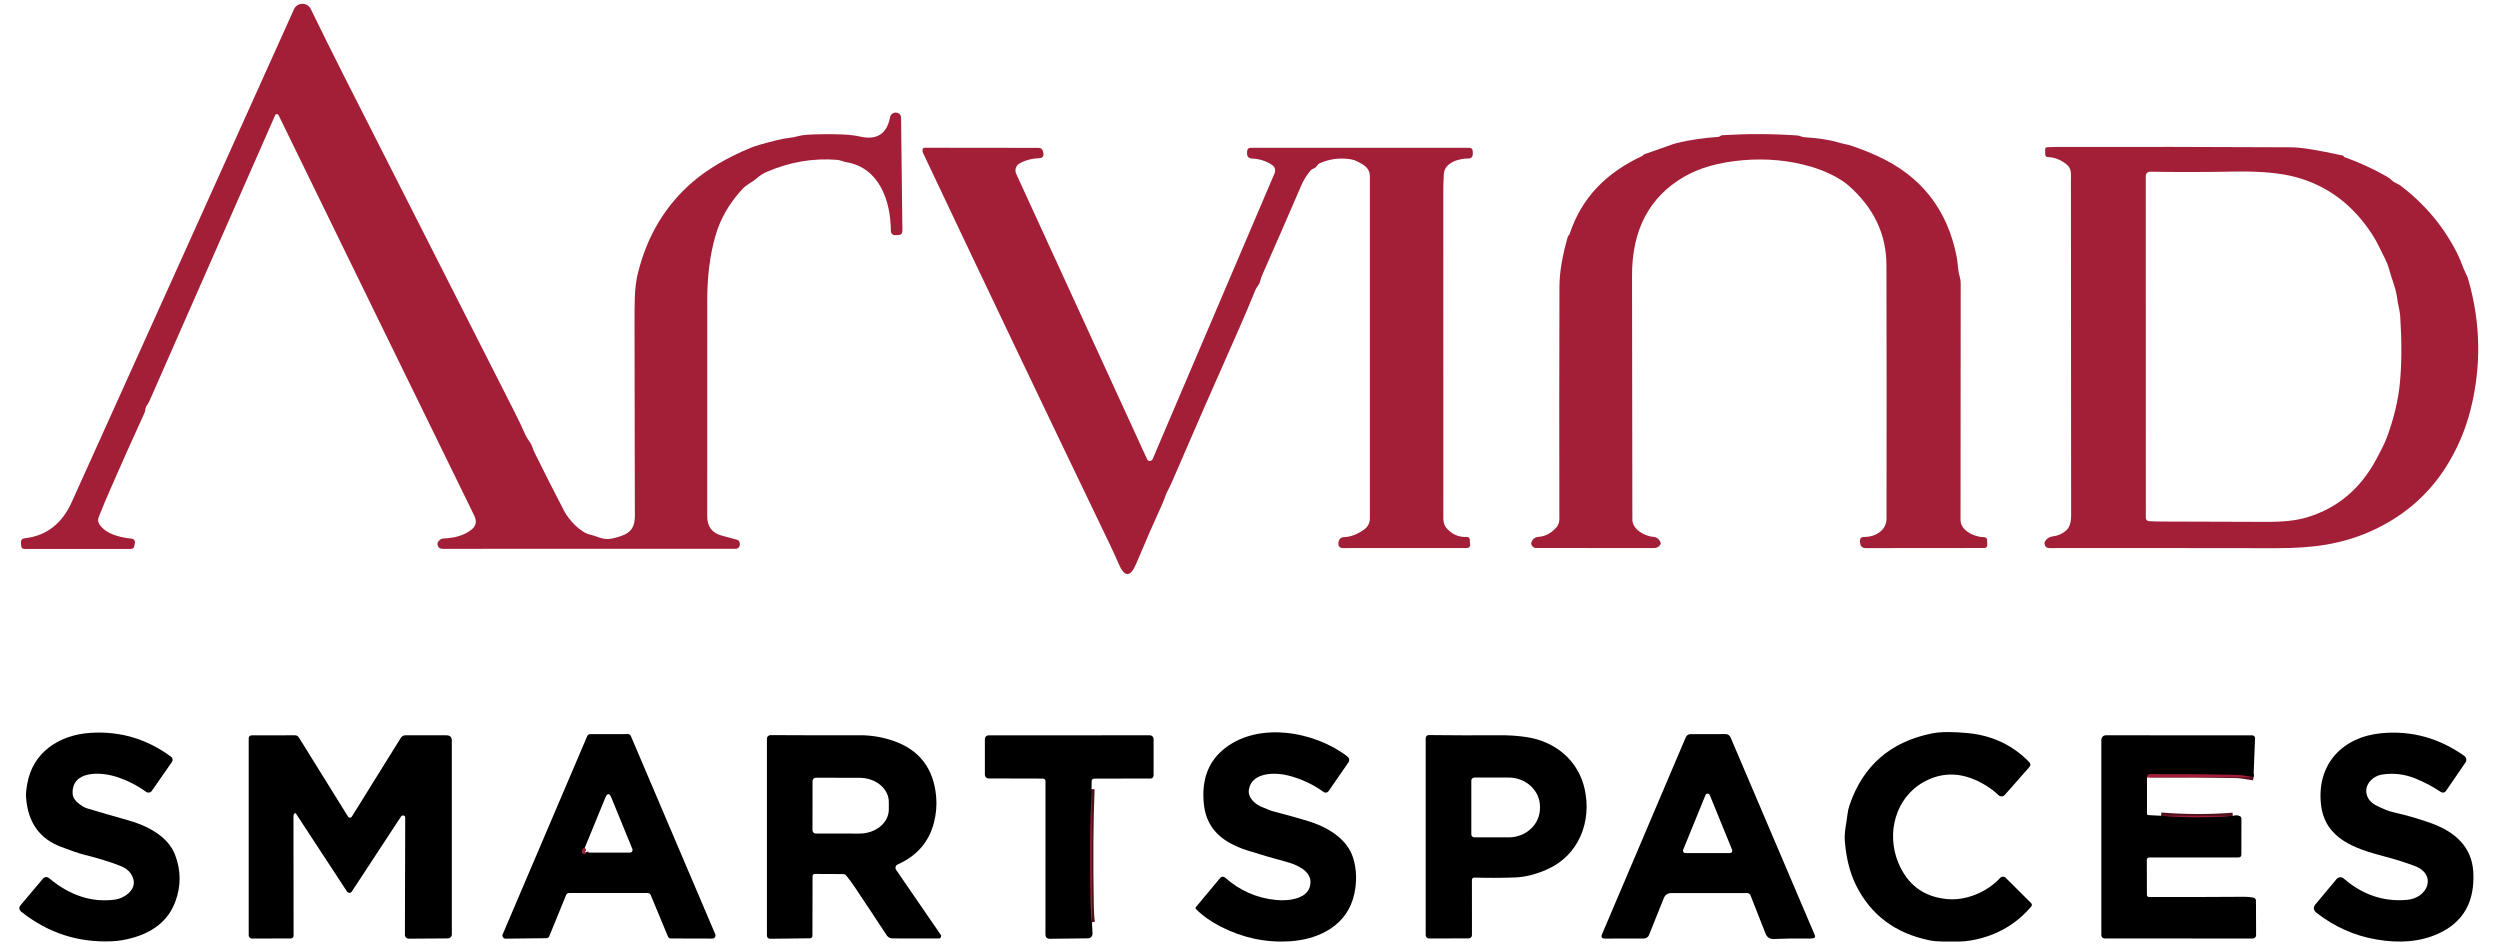 <svg width="116" height="44" viewBox="0 0 116 44" fill="none" xmlns="http://www.w3.org/2000/svg">
<g clip-path="url(#clip0_1804_949)">
<path d="M50.642 36.615C50.579 38.13 50.568 39.956 50.606 42.092C50.612 42.422 50.631 42.656 50.662 42.795" stroke="#52101C" stroke-width="0.296"/>
<path d="M104.566 36.063C104.196 35.995 103.924 35.959 103.752 35.955C102.419 35.927 101.087 35.917 99.755 35.924C99.704 35.925 99.664 35.946 99.635 35.987C99.608 36.026 99.604 36.057 99.623 36.079" stroke="#52101C" stroke-width="0.296"/>
<path d="M100.275 37.847C101.388 37.939 102.496 37.942 103.602 37.856" stroke="#52101C" stroke-width="0.296"/>
<path d="M27.136 39.324C27.081 39.35 27.039 39.394 27.013 39.453C27.005 39.472 27.001 39.493 27.004 39.514C27.006 39.535 27.014 39.554 27.026 39.571C27.039 39.587 27.055 39.6 27.075 39.608C27.094 39.616 27.114 39.618 27.135 39.615C27.164 39.611 27.172 39.593 27.158 39.561" stroke="#52101C" stroke-width="0.296"/>
<path d="M12.821 5.296C12.811 5.297 12.802 5.301 12.794 5.307C12.786 5.313 12.78 5.321 12.775 5.33C10.819 9.772 8.868 14.205 6.924 18.63C6.865 18.764 6.752 18.852 6.743 19.003C6.74 19.06 6.725 19.116 6.699 19.172C6.146 20.377 5.613 21.568 5.1 22.746C4.929 23.137 4.757 23.55 4.583 23.985C4.508 24.173 4.579 24.304 4.7 24.442C4.958 24.738 5.431 24.923 6.119 24.996C6.141 24.998 6.162 25.005 6.182 25.016C6.201 25.028 6.218 25.043 6.232 25.061C6.245 25.079 6.254 25.099 6.259 25.121C6.264 25.143 6.265 25.166 6.261 25.188L6.231 25.339C6.214 25.426 6.162 25.469 6.074 25.469L1.134 25.471C1.042 25.471 0.991 25.424 0.983 25.332L0.973 25.188C0.962 25.062 1.02 24.991 1.146 24.976C2.206 24.858 2.902 24.241 3.325 23.305C6.84 15.524 10.279 7.898 13.641 0.429C13.675 0.354 13.729 0.291 13.797 0.246C13.865 0.201 13.945 0.177 14.026 0.176C14.108 0.174 14.188 0.196 14.257 0.239C14.327 0.282 14.383 0.343 14.419 0.417C14.906 1.42 15.457 2.529 16.072 3.743C18.852 9.226 21.44 14.324 23.836 19.037C24.039 19.435 24.213 19.801 24.36 20.136C24.419 20.266 24.489 20.387 24.572 20.498C24.63 20.576 24.676 20.664 24.708 20.762C24.737 20.85 24.772 20.937 24.815 21.023C25.272 21.947 25.727 22.845 26.181 23.717C26.375 24.09 26.905 24.7 27.395 24.811C27.747 24.89 27.985 25.07 28.367 24.994C28.597 24.949 28.797 24.888 28.967 24.811C29.534 24.555 29.456 24.045 29.456 23.538C29.453 20.476 29.449 17.629 29.442 14.996C29.44 14.607 29.444 14.222 29.454 13.84C29.466 13.41 29.513 13.027 29.595 12.691C30.018 10.956 30.865 9.54 32.135 8.446C32.831 7.847 33.728 7.318 34.826 6.859C35.025 6.775 35.427 6.658 36.031 6.508C36.263 6.45 36.462 6.413 36.628 6.397C36.903 6.37 37.134 6.271 37.409 6.255C37.94 6.222 38.504 6.217 39.1 6.239C39.4 6.251 39.668 6.283 39.904 6.336C40.687 6.514 41.153 6.214 41.301 5.436C41.313 5.369 41.352 5.309 41.409 5.27C41.465 5.231 41.535 5.216 41.603 5.228C41.739 5.252 41.808 5.336 41.81 5.479C41.833 7.164 41.853 8.905 41.872 10.703C41.873 10.833 41.809 10.901 41.68 10.908L41.572 10.912C41.415 10.92 41.336 10.845 41.335 10.688C41.326 9.325 40.799 7.777 39.273 7.527C39.117 7.501 39.011 7.432 38.838 7.417C37.745 7.33 36.669 7.511 35.611 7.96C35.418 8.042 35.25 8.148 35.107 8.277C34.896 8.468 34.657 8.546 34.455 8.764C33.855 9.409 33.44 10.119 33.211 10.894C33.075 11.355 32.975 11.841 32.912 12.351C32.85 12.844 32.818 13.358 32.817 13.893C32.812 17.292 32.812 20.648 32.816 23.961C32.817 24.429 33.037 24.725 33.477 24.849C33.703 24.913 33.943 24.978 34.197 25.043C34.223 25.05 34.248 25.063 34.267 25.081C34.287 25.1 34.302 25.123 34.311 25.148C34.337 25.221 34.335 25.291 34.305 25.357C34.29 25.389 34.267 25.416 34.237 25.435C34.207 25.455 34.172 25.465 34.136 25.465L20.538 25.466C20.408 25.466 20.328 25.403 20.3 25.275C20.283 25.2 20.323 25.122 20.421 25.039C20.46 25.007 20.508 24.989 20.559 24.987C21.12 24.969 21.563 24.829 21.887 24.566C22.113 24.384 22.121 24.161 21.999 23.911C18.968 17.72 15.945 11.533 12.929 5.351C12.921 5.334 12.908 5.32 12.892 5.311C12.871 5.297 12.847 5.292 12.821 5.296Z" fill="#A31F37"/>
<path d="M76.25 7.197C76.252 7.192 76.254 7.187 76.256 7.183C76.261 7.174 76.268 7.167 76.278 7.164C76.756 6.992 77.215 6.831 77.655 6.68C77.698 6.665 77.742 6.652 77.785 6.642C78.378 6.496 79.025 6.399 79.727 6.353C79.758 6.35 79.787 6.338 79.811 6.319C79.845 6.29 79.881 6.275 79.92 6.273C81.088 6.202 82.246 6.206 83.392 6.285C83.511 6.292 83.591 6.357 83.708 6.365C84.368 6.407 84.902 6.49 85.311 6.612C85.413 6.643 85.515 6.668 85.616 6.688C85.727 6.709 85.84 6.74 85.955 6.779C86.376 6.925 86.767 7.081 87.127 7.246C89.142 8.167 90.364 9.727 90.792 11.923C90.849 12.212 90.84 12.527 90.923 12.801C90.958 12.916 90.976 13.039 90.976 13.17C90.975 16.845 90.972 20.498 90.969 24.128C90.967 24.629 91.639 24.926 92.045 24.923C92.147 24.922 92.2 24.973 92.203 25.074L92.209 25.282C92.211 25.379 92.163 25.428 92.066 25.428L86.575 25.433C86.41 25.433 86.321 25.35 86.309 25.185C86.308 25.172 86.306 25.16 86.304 25.147C86.282 24.991 86.35 24.913 86.508 24.915C87.004 24.917 87.533 24.626 87.534 24.06C87.542 19.711 87.541 15.786 87.53 12.286C87.525 10.851 86.933 9.62 85.754 8.594C85.554 8.42 85.288 8.253 84.956 8.092C84.652 7.944 84.34 7.824 84.022 7.731C83.017 7.439 81.966 7.34 80.87 7.434C79.768 7.528 78.855 7.786 78.133 8.206C76.526 9.144 75.724 10.67 75.726 12.785C75.73 16.51 75.735 20.285 75.742 24.108C75.742 24.559 76.303 24.878 76.712 24.91C76.875 24.923 76.989 25.013 77.054 25.18C77.066 25.21 77.062 25.241 77.042 25.271C76.972 25.378 76.873 25.431 76.746 25.431L71.26 25.427C71.219 25.427 71.179 25.413 71.147 25.387C71.062 25.317 71.031 25.246 71.054 25.174C71.107 25.01 71.219 24.922 71.39 24.91C71.694 24.888 71.966 24.746 72.206 24.484C72.304 24.374 72.354 24.244 72.354 24.093C72.347 20.493 72.348 16.895 72.358 13.299C72.36 12.641 72.49 11.87 72.746 10.983C72.753 10.961 72.766 10.941 72.784 10.926C72.804 10.91 72.818 10.89 72.826 10.866C73.396 9.14 74.559 8.001 76.214 7.229C76.23 7.221 76.242 7.211 76.25 7.197Z" fill="#A31F37"/>
<path d="M94.892 25.112C94.976 24.98 95.096 24.905 95.252 24.887C95.493 24.86 95.701 24.766 95.877 24.607C96.026 24.471 96.1 24.24 96.1 23.915C96.093 18.647 96.09 13.469 96.091 8.38C96.091 8.102 96.137 7.83 95.893 7.631C95.625 7.413 95.334 7.299 95.021 7.289C94.941 7.286 94.901 7.245 94.9 7.165L94.895 6.943C94.893 6.871 94.928 6.833 95 6.83C95.138 6.822 95.279 6.819 95.424 6.819C98.949 6.81 102.585 6.815 106.331 6.835C106.757 6.837 107.549 6.964 108.707 7.217C108.721 7.22 108.732 7.228 108.738 7.24C108.745 7.252 108.752 7.264 108.76 7.274C108.765 7.28 108.771 7.285 108.779 7.288C109.462 7.531 110.12 7.833 110.754 8.195C110.844 8.247 110.925 8.309 110.998 8.382C111.105 8.488 111.257 8.516 111.381 8.61C112.556 9.502 113.454 10.593 114.076 11.884C114.203 12.146 114.28 12.43 114.413 12.685C114.462 12.779 114.501 12.875 114.53 12.975C115.105 14.979 115.141 16.985 114.638 18.994C114.392 19.971 114.001 20.878 113.464 21.713C112.62 23.024 111.455 24.008 109.969 24.666C109.335 24.947 108.648 25.15 107.91 25.275C107.274 25.384 106.502 25.437 105.596 25.436C101.925 25.43 98.427 25.429 95.103 25.432C94.965 25.432 94.887 25.364 94.867 25.229C94.861 25.188 94.87 25.149 94.892 25.112ZM110.271 21.288C110.443 20.966 110.625 20.633 110.754 20.285C111.078 19.409 111.278 18.57 111.355 17.77C111.441 16.879 111.446 15.853 111.371 14.692C111.35 14.38 111.26 14.122 111.225 13.82C111.167 13.348 110.968 12.943 110.852 12.484C110.764 12.143 110.572 11.837 110.422 11.515C110.315 11.285 110.194 11.068 110.061 10.864C109.168 9.494 107.987 8.612 106.519 8.216C105.809 8.025 104.876 7.941 103.719 7.961C102.257 7.987 100.936 7.989 99.758 7.967C99.733 7.967 99.708 7.971 99.684 7.981C99.661 7.99 99.639 8.004 99.621 8.022C99.603 8.04 99.589 8.061 99.579 8.084C99.569 8.108 99.564 8.133 99.564 8.158L99.567 24.035C99.567 24.071 99.581 24.106 99.606 24.133C99.631 24.16 99.665 24.177 99.702 24.18C99.906 24.193 100.107 24.2 100.304 24.2C101.846 24.203 103.463 24.208 105.157 24.215C105.93 24.219 106.548 24.152 107.012 24.015C108.444 23.593 109.53 22.684 110.271 21.288Z" fill="#A31F37"/>
<path d="M53.482 21.302L59.143 8.034C59.171 7.968 59.175 7.895 59.155 7.827C59.135 7.758 59.091 7.699 59.032 7.659C58.755 7.473 58.442 7.371 58.094 7.356C57.936 7.349 57.859 7.266 57.863 7.108L57.864 7.042C57.867 6.919 57.93 6.857 58.054 6.857L68.154 6.858C68.28 6.858 68.341 6.921 68.337 7.048L68.334 7.184C68.333 7.229 68.314 7.272 68.281 7.304C68.248 7.335 68.204 7.353 68.158 7.353C67.68 7.351 67.024 7.544 66.993 8.081C66.977 8.368 66.969 8.645 66.969 8.91C66.969 14.245 66.97 19.299 66.971 24.071C66.971 24.199 67.011 24.37 67.091 24.47C67.341 24.781 67.661 24.93 68.05 24.915C68.15 24.911 68.2 24.959 68.2 25.059C68.2 25.13 68.204 25.199 68.214 25.266C68.217 25.286 68.216 25.307 68.21 25.326C68.205 25.346 68.195 25.364 68.181 25.38C68.168 25.395 68.151 25.407 68.133 25.416C68.114 25.424 68.094 25.429 68.074 25.429L62.329 25.432C62.158 25.432 62.083 25.347 62.102 25.177C62.105 25.148 62.112 25.12 62.123 25.091C62.165 24.982 62.245 24.925 62.363 24.922C62.649 24.916 62.949 24.807 63.263 24.594C63.463 24.458 63.563 24.275 63.563 24.045C63.564 18.527 63.564 13.242 63.563 8.189C63.563 7.785 63.279 7.647 62.97 7.487C62.876 7.438 62.776 7.406 62.669 7.39C62.163 7.313 61.686 7.374 61.238 7.575C61.181 7.6 61.138 7.639 61.106 7.692C61.066 7.757 61.011 7.801 60.939 7.825C60.887 7.843 60.844 7.872 60.81 7.912C60.632 8.12 60.486 8.356 60.372 8.623C59.768 10.024 59.168 11.4 58.572 12.751C58.527 12.852 58.492 12.954 58.467 13.058C58.425 13.231 58.314 13.298 58.246 13.466C57.987 14.106 57.713 14.754 57.422 15.41C56.359 17.8 55.34 20.128 54.365 22.393C54.308 22.524 54.246 22.652 54.177 22.777C54.082 22.949 54.039 23.145 53.955 23.328C53.572 24.162 53.161 25.104 52.721 26.153C52.451 26.798 52.178 26.799 51.903 26.155C51.776 25.858 51.639 25.558 51.493 25.254C48.411 18.85 45.52 12.792 42.821 7.08C42.811 7.06 42.806 7.038 42.805 7.015C42.804 6.988 42.806 6.961 42.809 6.935C42.819 6.882 42.851 6.855 42.906 6.855L48.186 6.861C48.299 6.861 48.369 6.917 48.395 7.027L48.417 7.125C48.422 7.149 48.423 7.175 48.417 7.199C48.412 7.224 48.401 7.247 48.386 7.267C48.371 7.287 48.351 7.304 48.329 7.316C48.307 7.327 48.282 7.334 48.257 7.335C47.891 7.351 47.575 7.433 47.308 7.582C47.226 7.628 47.165 7.703 47.136 7.792C47.106 7.881 47.112 7.978 47.151 8.063L53.229 21.315C53.24 21.339 53.258 21.359 53.28 21.372C53.303 21.386 53.329 21.392 53.356 21.391C53.383 21.39 53.409 21.38 53.431 21.364C53.454 21.349 53.472 21.327 53.482 21.302Z" fill="#A31F37"/>
<path d="M1.263 36.381C1.513 34.908 2.743 34.1 4.191 34.005C5.569 33.915 6.818 34.285 7.939 35.114C7.975 35.141 8 35.181 8.007 35.226C8.014 35.27 8.004 35.316 7.978 35.354L7.044 36.698C7.029 36.718 7.011 36.736 6.99 36.749C6.969 36.762 6.946 36.771 6.921 36.775C6.897 36.779 6.871 36.778 6.847 36.773C6.823 36.767 6.8 36.757 6.78 36.742C6.352 36.432 5.884 36.198 5.378 36.038C4.687 35.819 3.352 35.736 3.368 36.794C3.371 36.956 3.44 37.097 3.575 37.216C3.748 37.369 3.895 37.464 4.016 37.5C4.646 37.691 5.279 37.874 5.914 38.051C6.793 38.295 7.785 38.781 8.123 39.663C8.4 40.385 8.405 41.108 8.137 41.83C7.793 42.763 7.041 43.278 6.105 43.529C5.794 43.613 5.493 43.662 5.201 43.675C3.633 43.746 2.232 43.291 0.995 42.311C0.876 42.217 0.865 42.11 0.962 41.993L1.996 40.766C2.029 40.726 2.076 40.702 2.127 40.697C2.179 40.693 2.23 40.709 2.27 40.742C3.249 41.56 4.279 41.892 5.36 41.738C5.762 41.681 6.303 41.303 6.197 40.831C6.128 40.529 5.926 40.312 5.593 40.181C5.109 39.993 4.561 39.822 3.947 39.67C3.566 39.576 3.21 39.432 2.844 39.297C1.845 38.928 1.301 38.171 1.211 37.026C1.192 36.781 1.224 36.611 1.263 36.381Z" fill="black"/>
<path d="M59.062 37.642C59.619 37.786 60.143 37.932 60.636 38.079C61.53 38.346 62.511 38.883 62.792 39.827C62.947 40.348 62.964 40.896 62.841 41.47C62.533 42.923 61.225 43.59 59.848 43.676C58.737 43.745 57.671 43.52 56.651 43.001C56.192 42.767 55.807 42.495 55.498 42.185C55.466 42.153 55.464 42.119 55.493 42.085L56.618 40.736C56.632 40.72 56.648 40.707 56.667 40.697C56.686 40.688 56.706 40.682 56.727 40.68C56.748 40.679 56.769 40.681 56.789 40.688C56.809 40.695 56.827 40.706 56.843 40.72C57.521 41.322 58.306 41.668 59.198 41.758C59.77 41.817 60.801 41.728 60.807 40.93C60.813 40.387 60.125 40.107 59.7 39.993C59.061 39.821 58.442 39.64 57.845 39.45C57.587 39.367 57.337 39.261 57.098 39.132C56.361 38.736 55.949 38.137 55.862 37.334C55.745 36.258 56.026 35.422 56.704 34.828C58.283 33.444 60.979 33.912 62.525 35.104C62.565 35.135 62.593 35.181 62.6 35.231C62.608 35.282 62.597 35.334 62.567 35.376L61.648 36.705C61.635 36.724 61.619 36.739 61.6 36.752C61.581 36.764 61.56 36.772 61.537 36.776C61.515 36.779 61.492 36.779 61.471 36.773C61.449 36.768 61.428 36.759 61.41 36.745C60.934 36.4 60.401 36.149 59.811 35.992C59.198 35.829 58.088 35.811 57.949 36.63C57.881 37.025 58.272 37.352 58.612 37.469C58.77 37.524 58.905 37.601 59.062 37.642Z" fill="black"/>
<path d="M90.321 41.715C91.221 41.806 92.195 41.397 92.805 40.737C92.821 40.719 92.841 40.704 92.864 40.694C92.886 40.684 92.91 40.679 92.934 40.678C92.958 40.678 92.983 40.682 93.005 40.691C93.028 40.7 93.048 40.714 93.066 40.731L94.245 41.905C94.265 41.925 94.277 41.952 94.278 41.981C94.279 42.009 94.27 42.037 94.251 42.059C93.559 42.875 92.674 43.392 91.594 43.611C91.31 43.669 91.021 43.694 90.728 43.687C90.327 43.678 89.933 43.712 89.538 43.632C87.942 43.309 86.801 42.453 86.114 41.064C85.836 40.501 85.665 39.827 85.602 39.042C85.566 38.605 85.674 38.22 85.722 37.791C85.737 37.648 85.769 37.505 85.818 37.362C86.44 35.529 87.714 34.419 89.641 34.031C90.045 33.95 90.607 33.946 91.328 34.018C92.449 34.13 93.39 34.576 94.15 35.356C94.228 35.435 94.23 35.516 94.156 35.599L93.022 36.884C93.004 36.904 92.982 36.921 92.957 36.933C92.932 36.945 92.905 36.952 92.877 36.953C92.85 36.954 92.822 36.949 92.797 36.939C92.771 36.93 92.748 36.915 92.728 36.895C92.554 36.726 92.357 36.574 92.136 36.44C91.13 35.827 90.169 35.776 89.254 36.288C87.944 37.02 87.52 38.667 88.077 40.02C88.497 41.042 89.245 41.607 90.321 41.715Z" fill="black"/>
<path d="M109.804 36.814C109.849 37.055 110.002 37.242 110.261 37.376C110.565 37.532 110.83 37.636 111.056 37.689C111.707 37.837 112.303 38.011 112.846 38.211C113.873 38.59 114.685 39.264 114.759 40.435C114.845 41.831 114.303 42.794 113.13 43.324C112.31 43.696 111.344 43.784 110.232 43.586C109.231 43.41 108.317 43 107.49 42.356C107.335 42.235 107.321 42.099 107.447 41.949L108.418 40.787C108.438 40.763 108.462 40.744 108.49 40.73C108.517 40.716 108.547 40.707 108.578 40.705C108.609 40.703 108.639 40.707 108.669 40.716C108.698 40.726 108.725 40.742 108.749 40.762C109.617 41.519 110.597 41.849 111.688 41.754C112.661 41.669 113.095 40.571 112.03 40.176C111.596 40.014 111.124 39.866 110.615 39.732C109.308 39.387 107.875 38.935 107.695 37.336C107.483 35.445 108.706 34.185 110.512 34.019C111.894 33.893 113.171 34.244 114.343 35.073C114.39 35.107 114.423 35.158 114.433 35.215C114.443 35.273 114.431 35.333 114.397 35.381L113.508 36.679C113.434 36.788 113.342 36.806 113.232 36.733C112.882 36.498 112.499 36.295 112.084 36.126C111.574 35.917 111.049 35.856 110.512 35.941C110.127 36.001 109.721 36.376 109.804 36.814Z" fill="black"/>
<path d="M30.057 41.436H26.402C26.373 41.436 26.345 41.444 26.321 41.46C26.297 41.476 26.279 41.499 26.268 41.526L25.486 43.442C25.475 43.468 25.457 43.491 25.433 43.507C25.409 43.523 25.381 43.532 25.353 43.532L23.459 43.554C23.436 43.554 23.412 43.548 23.391 43.537C23.369 43.526 23.351 43.51 23.338 43.49C23.325 43.47 23.316 43.447 23.314 43.423C23.312 43.399 23.316 43.375 23.325 43.353L27.248 34.153C27.259 34.127 27.277 34.105 27.301 34.089C27.325 34.074 27.353 34.065 27.381 34.065L29.138 34.062C29.166 34.062 29.194 34.071 29.218 34.087C29.242 34.102 29.26 34.125 29.271 34.151L33.188 43.347C33.198 43.369 33.202 43.393 33.2 43.417C33.197 43.441 33.189 43.465 33.176 43.485C33.163 43.505 33.144 43.522 33.123 43.533C33.102 43.544 33.078 43.55 33.053 43.55L31.126 43.545C31.098 43.545 31.07 43.537 31.046 43.521C31.022 43.505 31.004 43.483 30.993 43.456L30.191 41.525C30.179 41.498 30.161 41.476 30.137 41.46C30.113 41.444 30.086 41.436 30.057 41.436ZM27.14 39.322C27.083 39.349 27.042 39.392 27.015 39.452C27.007 39.471 27.004 39.492 27.006 39.513C27.008 39.534 27.016 39.554 27.029 39.571C27.041 39.587 27.058 39.6 27.077 39.608C27.097 39.616 27.118 39.618 27.138 39.615C27.168 39.611 27.176 39.593 27.162 39.56L29.225 39.562C29.246 39.562 29.266 39.557 29.284 39.547C29.302 39.538 29.318 39.524 29.329 39.507C29.34 39.489 29.348 39.47 29.35 39.449C29.352 39.428 29.349 39.408 29.341 39.389L28.371 37.02C28.276 36.787 28.18 36.787 28.084 37.02L27.14 39.322Z" fill="black"/>
<path d="M81.225 41.547C81.213 41.515 81.191 41.488 81.163 41.468C81.134 41.449 81.101 41.439 81.067 41.439H77.534C77.463 41.439 77.394 41.46 77.336 41.499C77.277 41.539 77.232 41.595 77.205 41.661L76.512 43.388C76.493 43.435 76.461 43.475 76.419 43.503C76.378 43.531 76.329 43.546 76.278 43.547L74.469 43.55C74.322 43.551 74.277 43.483 74.335 43.347L78.22 34.209C78.239 34.166 78.269 34.129 78.308 34.103C78.346 34.078 78.392 34.064 78.438 34.064L80.072 34.062C80.12 34.062 80.167 34.077 80.207 34.103C80.247 34.13 80.278 34.168 80.297 34.212L84.207 43.39C84.241 43.473 84.215 43.522 84.127 43.536C84.076 43.545 84.023 43.549 83.97 43.548C83.366 43.539 82.812 43.546 82.309 43.569C82.12 43.578 81.99 43.493 81.92 43.316L81.225 41.547ZM78.097 39.434C78.091 39.45 78.088 39.468 78.09 39.485C78.092 39.502 78.098 39.519 78.108 39.533C78.117 39.548 78.13 39.56 78.146 39.568C78.161 39.576 78.178 39.581 78.195 39.581H80.274C80.291 39.581 80.308 39.576 80.323 39.568C80.338 39.56 80.352 39.548 80.361 39.533C80.371 39.519 80.377 39.502 80.379 39.485C80.38 39.468 80.378 39.45 80.371 39.434L79.334 36.891C79.326 36.871 79.312 36.854 79.294 36.842C79.277 36.83 79.256 36.824 79.234 36.824C79.213 36.824 79.192 36.83 79.174 36.842C79.157 36.854 79.143 36.871 79.135 36.891L78.097 39.434Z" fill="black"/>
<path d="M13.669 37.74C13.634 37.775 13.617 37.816 13.617 37.865C13.622 39.696 13.624 41.546 13.623 43.414C13.623 43.449 13.609 43.482 13.585 43.507C13.56 43.531 13.527 43.545 13.493 43.545L11.69 43.548C11.65 43.548 11.612 43.532 11.584 43.504C11.556 43.476 11.54 43.438 11.54 43.398V34.254C11.54 34.219 11.554 34.185 11.579 34.16C11.603 34.135 11.637 34.121 11.672 34.121L13.687 34.117C13.722 34.117 13.758 34.126 13.789 34.143C13.82 34.16 13.847 34.185 13.866 34.216L16.147 37.888C16.156 37.904 16.17 37.916 16.185 37.925C16.201 37.934 16.219 37.938 16.237 37.938C16.255 37.938 16.273 37.934 16.289 37.925C16.304 37.916 16.318 37.904 16.327 37.888L18.597 34.238C18.62 34.2 18.653 34.169 18.692 34.147C18.731 34.126 18.774 34.115 18.819 34.115L20.722 34.118C20.883 34.119 20.964 34.2 20.964 34.359L20.965 43.355C20.965 43.404 20.945 43.452 20.911 43.486C20.876 43.522 20.828 43.541 20.779 43.542L18.965 43.555C18.942 43.555 18.919 43.55 18.897 43.541C18.875 43.532 18.856 43.519 18.839 43.503C18.823 43.486 18.809 43.467 18.801 43.445C18.792 43.424 18.787 43.401 18.788 43.377C18.792 41.505 18.797 39.69 18.802 37.931C18.802 37.872 18.769 37.841 18.702 37.838C18.683 37.837 18.665 37.841 18.649 37.849C18.632 37.858 18.618 37.87 18.608 37.886L16.324 41.367C16.312 41.386 16.296 41.401 16.276 41.412C16.257 41.422 16.235 41.428 16.213 41.428C16.19 41.428 16.169 41.422 16.149 41.412C16.13 41.401 16.113 41.386 16.101 41.367L13.729 37.746C13.726 37.742 13.722 37.737 13.717 37.735C13.712 37.732 13.706 37.73 13.7 37.729C13.695 37.729 13.689 37.729 13.683 37.731C13.678 37.733 13.673 37.736 13.669 37.74Z" fill="black"/>
<path d="M37.803 40.551C37.776 40.551 37.75 40.562 37.731 40.581C37.712 40.6 37.702 40.626 37.702 40.652L37.697 43.423C37.697 43.453 37.685 43.482 37.664 43.503C37.643 43.525 37.614 43.537 37.583 43.537L35.733 43.559C35.714 43.56 35.694 43.556 35.677 43.549C35.659 43.542 35.642 43.532 35.629 43.518C35.615 43.505 35.604 43.489 35.596 43.471C35.589 43.453 35.585 43.434 35.585 43.414V34.275C35.585 34.253 35.589 34.231 35.598 34.211C35.606 34.191 35.618 34.173 35.634 34.157C35.65 34.142 35.668 34.13 35.688 34.121C35.709 34.113 35.73 34.109 35.752 34.109C37.209 34.118 38.584 34.12 39.878 34.115C40.429 34.113 40.964 34.203 41.483 34.386C42.67 34.806 43.322 35.666 43.438 36.963C43.474 37.369 43.438 37.778 43.33 38.189C43.098 39.074 42.538 39.716 41.648 40.113C41.626 40.123 41.606 40.138 41.59 40.156C41.574 40.175 41.562 40.196 41.556 40.22C41.549 40.243 41.548 40.268 41.552 40.292C41.556 40.316 41.565 40.339 41.579 40.359L43.647 43.371C43.658 43.388 43.665 43.408 43.666 43.428C43.668 43.449 43.663 43.469 43.654 43.487C43.645 43.505 43.63 43.52 43.613 43.53C43.595 43.541 43.575 43.546 43.555 43.546L41.416 43.543C41.361 43.543 41.306 43.529 41.258 43.503C41.209 43.477 41.168 43.439 41.138 43.392C40.649 42.644 40.15 41.891 39.641 41.132C39.523 40.954 39.396 40.784 39.262 40.623C39.225 40.579 39.179 40.557 39.123 40.557L37.803 40.551ZM37.702 36.238L37.699 38.523C37.699 38.563 37.715 38.602 37.742 38.63C37.77 38.658 37.809 38.674 37.848 38.675L39.879 38.678C40.058 38.678 40.235 38.649 40.4 38.593C40.565 38.537 40.715 38.455 40.841 38.351C40.968 38.248 41.068 38.124 41.137 37.989C41.205 37.853 41.241 37.707 41.241 37.56V37.214C41.242 36.916 41.099 36.631 40.845 36.42C40.591 36.21 40.246 36.091 39.885 36.09L37.854 36.087C37.834 36.087 37.815 36.09 37.796 36.098C37.778 36.105 37.761 36.117 37.746 36.131C37.732 36.145 37.721 36.161 37.713 36.18C37.706 36.198 37.702 36.218 37.702 36.238Z" fill="black"/>
<path d="M50.647 36.615C50.584 38.129 50.573 39.955 50.611 42.092C50.617 42.421 50.636 42.656 50.667 42.795L50.693 43.317C50.694 43.346 50.69 43.374 50.679 43.401C50.669 43.428 50.654 43.453 50.634 43.473C50.615 43.494 50.591 43.511 50.564 43.522C50.538 43.533 50.51 43.539 50.481 43.539L48.722 43.56C48.58 43.561 48.509 43.491 48.509 43.349L48.511 36.246C48.511 36.214 48.498 36.184 48.475 36.161C48.453 36.139 48.422 36.126 48.391 36.126L45.865 36.12C45.821 36.12 45.778 36.102 45.747 36.071C45.716 36.039 45.698 35.996 45.698 35.951V34.289C45.698 34.244 45.716 34.201 45.747 34.17C45.779 34.138 45.822 34.12 45.867 34.12L53.354 34.117C53.4 34.117 53.444 34.135 53.477 34.168C53.509 34.2 53.527 34.243 53.527 34.289V35.981C53.527 36.019 53.512 36.056 53.485 36.083C53.458 36.109 53.422 36.125 53.384 36.125L50.774 36.126C50.742 36.127 50.711 36.139 50.689 36.162C50.666 36.184 50.653 36.214 50.653 36.246L50.647 36.615Z" fill="black"/>
<path d="M68.425 40.72C68.34 40.717 68.297 40.758 68.297 40.843L68.299 43.39C68.299 43.43 68.283 43.469 68.255 43.497C68.226 43.525 68.188 43.541 68.148 43.541L66.308 43.546C66.287 43.546 66.267 43.542 66.248 43.534C66.23 43.527 66.212 43.516 66.198 43.501C66.183 43.487 66.172 43.47 66.164 43.451C66.156 43.432 66.152 43.412 66.152 43.392V34.249C66.152 34.231 66.156 34.212 66.163 34.195C66.171 34.177 66.181 34.162 66.195 34.148C66.208 34.135 66.224 34.125 66.241 34.118C66.258 34.111 66.277 34.107 66.296 34.107C67.386 34.12 68.471 34.123 69.548 34.115C70.008 34.111 70.445 34.141 70.858 34.205C72.165 34.408 73.228 35.278 73.526 36.6C73.868 38.119 73.261 39.684 71.791 40.338C71.322 40.547 70.802 40.698 70.284 40.715C69.64 40.736 69.021 40.738 68.425 40.72ZM68.269 36.218V38.714C68.269 38.751 68.284 38.786 68.31 38.812C68.336 38.839 68.371 38.853 68.408 38.853H70.011C70.394 38.853 70.761 38.711 71.032 38.457C71.303 38.203 71.455 37.859 71.455 37.5V37.432C71.455 37.073 71.303 36.729 71.032 36.475C70.761 36.222 70.394 36.079 70.011 36.079H68.408C68.371 36.079 68.336 36.094 68.31 36.12C68.284 36.146 68.269 36.181 68.269 36.218Z" fill="black"/>
<path d="M104.563 36.062C104.193 35.994 103.922 35.958 103.749 35.954C102.417 35.927 101.084 35.916 99.752 35.923C99.702 35.924 99.662 35.946 99.632 35.987C99.606 36.025 99.602 36.056 99.62 36.079V37.744C99.62 37.794 99.646 37.821 99.696 37.822L100.273 37.851C101.385 37.942 102.494 37.945 103.599 37.859C103.724 37.816 103.836 37.821 103.937 37.873C103.957 37.883 103.973 37.898 103.984 37.917C103.996 37.935 104.002 37.957 104.002 37.979L103.999 39.648C103.999 39.739 103.953 39.785 103.861 39.785L99.722 39.788C99.693 39.788 99.665 39.8 99.644 39.821C99.623 39.842 99.612 39.871 99.612 39.901L99.617 41.528C99.617 41.552 99.627 41.576 99.645 41.594C99.662 41.611 99.686 41.621 99.711 41.621C101.242 41.625 102.718 41.621 104.137 41.611C104.276 41.61 104.416 41.622 104.557 41.649C104.591 41.655 104.621 41.673 104.643 41.699C104.665 41.725 104.677 41.758 104.677 41.793L104.683 43.391C104.683 43.433 104.666 43.473 104.637 43.502C104.608 43.532 104.568 43.548 104.526 43.548L97.652 43.544C97.612 43.544 97.574 43.528 97.546 43.501C97.518 43.473 97.502 43.435 97.502 43.396V34.326C97.502 34.271 97.524 34.218 97.563 34.178C97.602 34.139 97.655 34.117 97.711 34.117L104.507 34.12C104.524 34.12 104.541 34.124 104.557 34.13C104.572 34.137 104.587 34.147 104.598 34.159C104.61 34.171 104.62 34.186 104.626 34.202C104.632 34.218 104.635 34.235 104.634 34.252L104.563 36.062Z" fill="black"/>
<path d="M104.567 36.063L99.624 36.079C99.605 36.057 99.609 36.026 99.636 35.987C99.665 35.946 99.705 35.925 99.756 35.924C101.088 35.917 102.42 35.927 103.752 35.955C103.925 35.959 104.197 35.995 104.567 36.063Z" fill="#A31F37"/>
<path d="M50.645 36.613L50.666 42.793C50.635 42.654 50.616 42.42 50.61 42.09C50.572 39.954 50.583 38.128 50.645 36.613Z" fill="#A31F37"/>
<path d="M100.275 37.849L103.602 37.858C102.496 37.944 101.388 37.941 100.275 37.849Z" fill="#A31F37"/>
<path d="M27.137 39.324L27.159 39.561C27.173 39.593 27.165 39.611 27.136 39.615C27.115 39.618 27.095 39.616 27.076 39.608C27.056 39.6 27.04 39.587 27.027 39.571C27.015 39.554 27.007 39.535 27.005 39.514C27.002 39.493 27.006 39.472 27.014 39.453C27.04 39.394 27.081 39.35 27.137 39.324Z" fill="#A31F37"/>
</g>
<defs>
<clipPath id="clip0_1804_949">
<rect width="114.279" height="43.669" fill="white" transform="translate(0.797 0.088)"/>
</clipPath>
</defs>
</svg>
